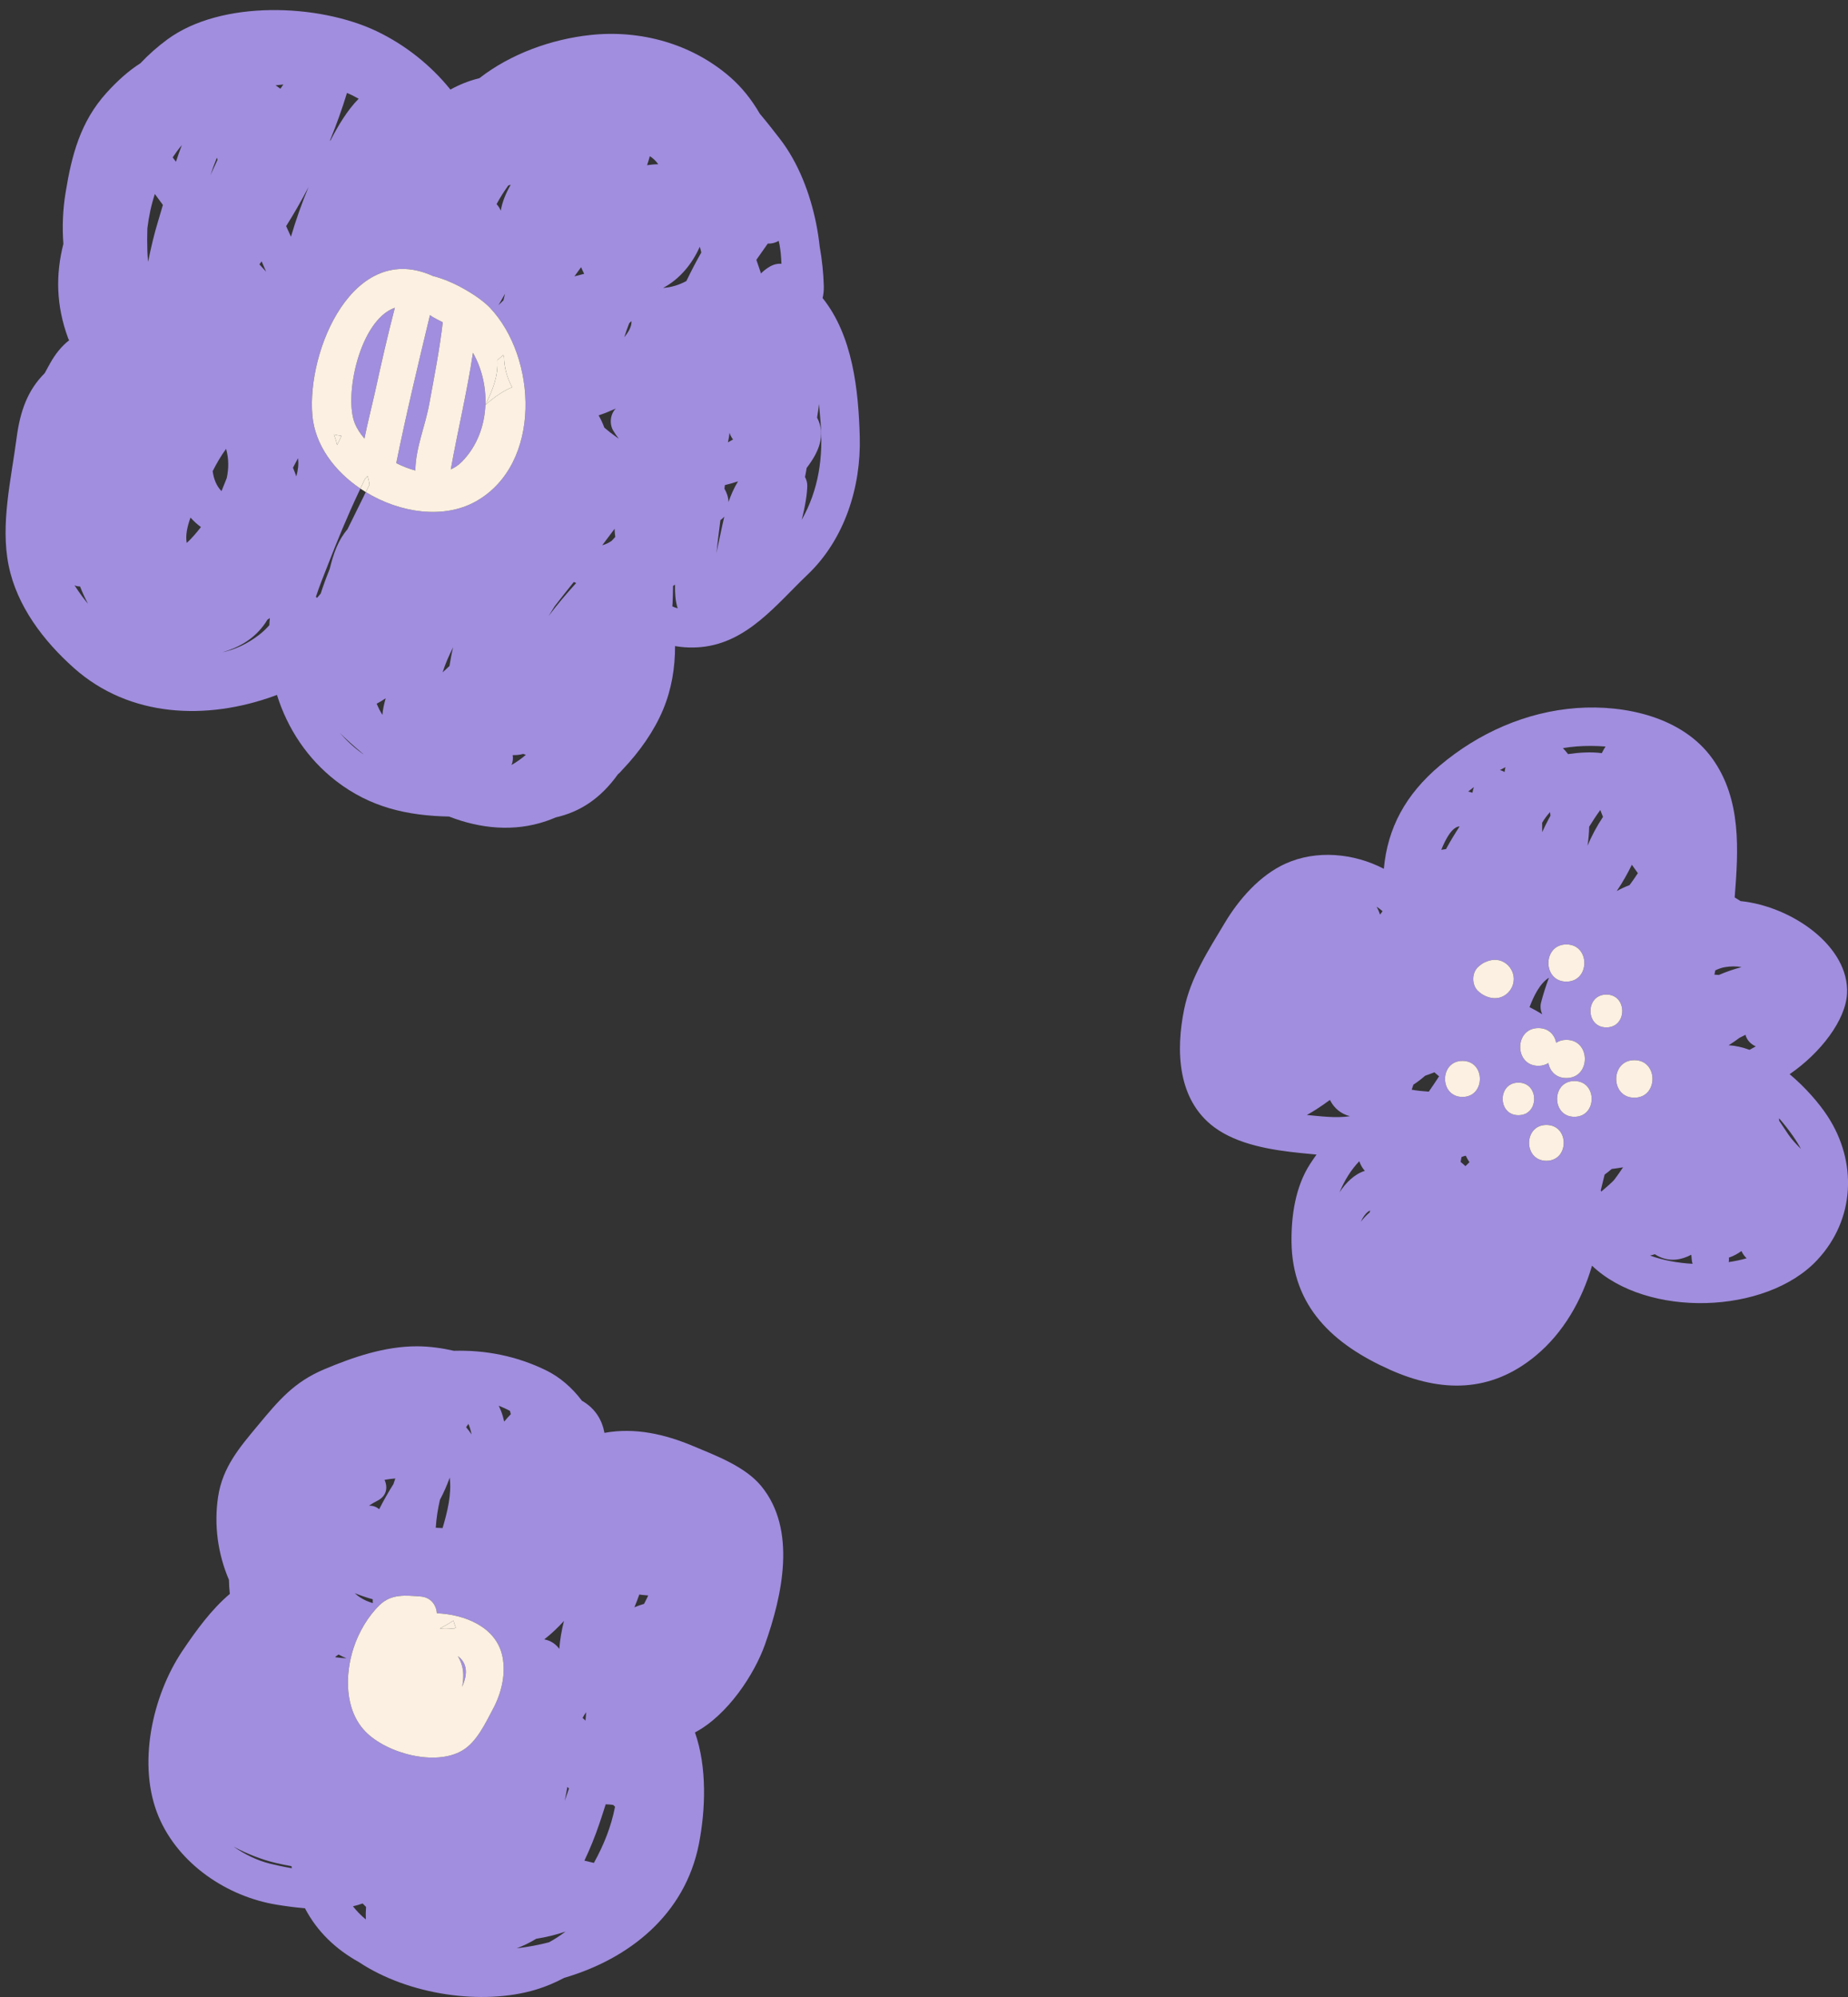 <?xml version="1.0" encoding="UTF-8" standalone="no"?><svg xmlns="http://www.w3.org/2000/svg" xmlns:xlink="http://www.w3.org/1999/xlink" fill="#000000" height="358" preserveAspectRatio="xMidYMid meet" version="1" viewBox="-1.0 -1.8 331.2 358.0" width="331.2" zoomAndPan="magnify"><rect x="-1.0" y="-1.8" width="331.2" height="358.0" fill="#333333" stroke="none"/><defs><clipPath id="a"><path d="M 25 239 L 140 239 L 140 356.16 L 25 356.16 Z M 25 239"/></clipPath><clipPath id="b"><path d="M 210 125 L 330.211 125 L 330.211 247 L 210 247 Z M 210 125"/></clipPath></defs><g><g id="change1_1"><path d="M 64.316 76.809 C 64.883 73.949 65.625 71.121 66.254 68.277 C 67.352 63.277 68.469 58.312 69.766 53.367 C 63.461 55.57 60.582 69.227 62.609 74.133 C 62.98 75.023 63.566 75.93 64.316 76.809" fill="#a18ede"/></g><g id="change1_2"><path d="M 85.992 70.793 C 85.98 70.805 85.973 70.812 85.961 70.82 C 85.973 70.801 85.98 70.777 85.992 70.754 C 86.117 67.527 85.355 64.246 83.766 61.449 C 82.707 68.461 81.047 75.359 79.789 82.336 C 80.523 82.012 81.203 81.559 81.797 80.949 C 84.492 78.199 85.84 74.531 85.992 70.793" fill="#a18ede"/></g><g id="change1_3"><path d="M 75.922 70.656 C 76.801 65.863 77.793 60.828 78.352 55.973 C 77.602 55.555 76.711 55.184 76.059 54.688 C 73.938 63.512 71.82 72.336 70.02 81.211 C 71.125 81.777 72.281 82.23 73.438 82.535 C 73.48 78.523 75.203 74.582 75.922 70.656" fill="#a18ede"/></g><g id="change1_4"><path d="M 12.547 103.195 C 12.789 103.285 13.066 103.32 13.348 103.328 C 13.758 104.387 14.238 105.418 14.77 106.426 C 14.406 105.992 14.055 105.551 13.711 105.086 C 13.23 104.438 12.781 103.773 12.348 103.105 C 12.414 103.133 12.48 103.172 12.547 103.195 Z M 25.41 39.152 C 25.668 37.004 26.109 34.938 26.75 32.973 C 27.23 33.625 27.711 34.285 28.195 34.934 C 27.914 35.906 27.641 36.844 27.371 37.723 C 26.621 40.152 26.047 42.633 25.543 45.133 C 25.473 44.461 25.43 43.809 25.41 43.191 C 25.367 41.836 25.367 40.492 25.41 39.152 Z M 31.586 24.211 C 31.211 25.203 30.863 26.199 30.531 27.195 C 30.34 26.934 30.145 26.672 29.949 26.41 C 30.453 25.656 30.988 24.922 31.586 24.211 Z M 33.145 90.977 C 33.426 91.289 33.723 91.594 34.047 91.891 C 34.359 92.172 34.68 92.434 35.008 92.672 C 34.273 93.633 33.398 94.668 32.469 95.523 C 32.215 94.195 32.551 92.594 33.145 90.977 Z M 37.871 26.469 C 37.91 26.59 37.953 26.707 37.992 26.824 C 37.57 27.746 37.141 28.672 36.719 29.59 C 37.062 28.531 37.453 27.492 37.871 26.469 Z M 39.633 83.902 C 39.316 84.68 39.008 85.457 38.699 86.234 C 37.785 85.305 37.305 84.055 37.113 82.656 C 37.848 81.211 38.617 79.879 39.523 78.656 C 40.027 80.48 40.004 82.223 39.633 83.902 Z M 46.562 109.859 C 46.691 109.672 46.805 109.465 46.93 109.273 C 47.078 109.18 47.223 109.082 47.363 108.984 C 47.328 109.414 47.281 109.844 47.27 110.27 C 46.727 110.875 46.133 111.457 45.426 112.004 C 43.34 113.605 41.215 114.598 38.863 115.129 C 41.859 114.23 44.559 112.773 46.562 109.859 Z M 45.789 45.184 C 45.824 45.141 45.855 45.09 45.891 45.047 C 46.16 45.664 46.434 46.281 46.691 46.902 C 46.289 46.465 45.891 46.027 45.492 45.59 C 45.594 45.453 45.695 45.305 45.789 45.184 Z M 49.785 13.344 C 49.605 13.59 49.426 13.848 49.246 14.105 C 48.969 13.895 48.684 13.691 48.395 13.492 C 48.859 13.438 49.324 13.383 49.785 13.344 Z M 54.309 31.699 C 53.07 34.656 52.039 37.617 51.145 40.633 C 50.855 39.996 50.574 39.363 50.281 38.734 C 51.715 36.461 53.059 34.105 54.309 31.699 Z M 76.629 47.691 C 80.461 48.621 84.992 51.461 86.781 53.336 C 95.266 62.238 96.188 81.402 84.266 88.086 C 78.496 91.316 70.676 90.145 64.559 86.41 C 63.469 88.625 62.359 90.844 61.273 93.078 C 59.652 94.953 58.77 97.348 58.09 100.184 C 57.504 101.637 56.953 103.102 56.484 104.59 C 56.266 104.855 56.043 105.117 55.82 105.375 C 55.754 105.309 55.688 105.242 55.617 105.18 C 56.266 103.184 57.074 101.234 57.766 99.453 C 59.488 95.012 61.289 90.629 63.336 86.32 C 63.422 86.145 63.504 85.965 63.586 85.785 C 58.938 82.645 55.461 77.984 54.988 72.691 C 53.941 60.93 62.422 41.195 76.629 47.691 Z M 61.184 14.863 C 61.918 15.168 62.613 15.516 63.281 15.898 C 61.234 17.961 59.562 20.785 58.203 23.426 C 58.184 23.402 58.168 23.383 58.148 23.363 C 59.293 20.555 60.316 17.715 61.184 14.863 Z M 89.516 50.848 C 89.414 51.242 89.32 51.637 89.23 52.027 C 88.938 52.32 88.645 52.609 88.348 52.895 C 88.75 52.211 89.141 51.523 89.516 50.848 Z M 90.094 31.449 C 90.242 31.414 90.391 31.363 90.531 31.309 C 89.668 32.816 89.004 34.398 88.75 35.965 C 88.57 35.531 88.316 35.129 87.996 34.789 C 88.621 33.625 89.328 32.516 90.094 31.449 Z M 90.676 135.32 C 90.914 134.77 90.984 134.156 90.883 133.555 C 91.508 133.574 92.141 133.512 92.766 133.34 C 92.926 133.402 93.082 133.453 93.238 133.504 C 92.43 134.207 91.566 134.812 90.676 135.32 Z M 79.555 117.582 C 79.152 117.973 78.738 118.352 78.32 118.727 C 78.824 117.148 79.469 115.676 80.207 114.234 C 79.934 115.363 79.723 116.496 79.555 117.582 Z M 67.535 126.344 C 67.352 126.027 67.152 125.719 66.988 125.387 C 66.816 125.039 66.66 124.688 66.5 124.34 C 67.039 124.062 67.582 123.734 68.125 123.363 C 67.836 124.363 67.609 125.383 67.535 126.344 Z M 64.043 133.344 C 62.516 132.266 61.141 130.984 59.906 129.578 C 61.148 130.809 62.453 131.965 63.754 133.07 C 63.859 133.156 63.969 133.246 64.074 133.34 C 64.09 133.359 64.105 133.379 64.125 133.398 C 64.098 133.379 64.07 133.363 64.043 133.344 Z M 52.105 83.598 C 51.926 83.07 51.723 82.555 51.504 82.043 C 51.797 81.477 52.102 80.906 52.41 80.336 C 52.559 81.445 52.406 82.527 52.105 83.598 Z M 98.34 106.977 C 98.355 106.949 98.371 106.922 98.387 106.895 C 99.516 105.441 100.641 103.996 101.781 102.59 C 101.801 102.566 101.816 102.543 101.836 102.52 C 101.973 102.586 102.117 102.648 102.262 102.707 C 100.535 104.605 98.871 106.555 97.332 108.613 C 97.668 108.066 98.008 107.523 98.34 106.977 Z M 103.145 46.094 C 103.316 46.492 103.496 46.891 103.695 47.281 C 103.102 47.426 102.52 47.578 101.949 47.734 C 102.348 47.188 102.754 46.645 103.145 46.094 Z M 109.363 71.43 C 108.359 72.441 108.184 74.176 108.902 75.387 C 109.211 75.906 109.547 76.383 109.898 76.84 C 109.387 76.473 108.871 76.109 108.371 75.727 C 108.008 75.445 107.668 75.148 107.312 74.859 C 107.02 74.09 106.691 73.344 106.285 72.656 C 107.32 72.312 108.348 71.891 109.363 71.43 Z M 108.613 95.152 C 108.066 95.523 107.508 95.793 106.938 95.934 C 107.68 94.945 108.422 93.961 109.16 92.973 C 109.16 93.02 109.148 93.066 109.152 93.113 C 109.164 93.555 109.207 94 109.27 94.445 C 109.055 94.684 108.828 94.906 108.613 95.152 Z M 111.762 56.145 C 111.902 56.016 112.035 55.883 112.172 55.75 C 112.234 56.676 111.688 57.668 110.883 58.645 C 111.152 57.809 111.441 56.973 111.762 56.145 Z M 115.461 26.188 C 116.059 26.574 116.555 27.051 116.973 27.641 C 116.285 27.645 115.617 27.711 114.965 27.812 C 115.156 27.273 115.32 26.73 115.461 26.188 Z M 124.41 42.434 C 124.523 42.777 124.613 43.121 124.684 43.465 C 123.734 45.133 122.848 46.84 122.016 48.574 C 120.703 49.285 119.27 49.723 117.844 49.809 C 120.75 48.277 123.039 45.559 124.41 42.434 Z M 119.496 106.891 C 119.508 106.699 119.531 106.508 119.539 106.316 C 119.586 105.316 119.613 104.277 119.625 103.223 C 119.742 103.148 119.859 103.086 119.977 103.004 C 119.945 104.441 120.031 105.941 120.457 107.246 C 120.121 107.156 119.801 107.035 119.496 106.891 Z M 128.113 91.438 C 128.375 91.258 128.609 91.043 128.812 90.801 C 128.418 92.43 128.09 94.141 127.672 96.027 C 127.574 96.469 127.484 96.941 127.406 97.438 C 127.594 95.434 127.852 93.434 128.113 91.438 Z M 128.914 85.152 C 129.68 84.977 130.465 84.75 131.27 84.48 C 130.527 85.707 129.996 86.93 129.566 88.18 C 129.531 87.301 129.254 86.52 128.836 85.801 C 128.859 85.582 128.891 85.367 128.914 85.152 Z M 129.75 75.785 C 129.891 76.23 130.105 76.633 130.383 76.984 C 130.328 77.012 130.273 77.035 130.223 77.062 C 129.973 77.215 129.715 77.352 129.461 77.492 C 129.586 76.969 129.672 76.379 129.75 75.785 Z M 136.602 41.863 C 137.285 41.895 137.973 41.73 138.551 41.367 C 138.598 41.602 138.668 41.828 138.711 42.062 C 138.805 42.574 138.867 43.094 138.926 43.613 C 138.984 44.234 139.023 44.859 139.051 45.48 C 138.398 45.434 137.699 45.57 136.988 45.977 C 136.344 46.344 135.828 46.766 135.379 47.219 C 135.34 47.102 135.309 46.98 135.27 46.863 C 135.059 46.207 134.816 45.504 134.555 44.777 C 135.227 43.801 135.91 42.832 136.602 41.863 Z M 143.273 83.695 C 143.387 83.16 143.484 82.621 143.57 82.074 C 145.691 79.32 147.082 76.219 145.438 73.047 C 145.562 72.301 145.684 71.48 145.789 70.613 C 145.895 71.711 145.98 72.793 146.062 73.832 C 146.57 80.137 145.738 85.945 142.684 91.383 C 143.32 88.91 143.664 86.684 143.68 85.266 C 143.688 84.734 143.535 84.191 143.273 83.695 Z M 12.266 117.957 C 22.23 126.82 36 127.359 48.164 122.941 C 48.32 122.887 48.48 122.816 48.637 122.762 C 50.5 128.754 54.09 134.219 59.234 138.191 C 65.348 142.914 71.953 144.41 79.484 144.566 C 85.051 146.734 91.137 147.359 96.914 145.371 C 97.484 145.176 98.051 144.953 98.617 144.715 C 102.977 143.723 106.633 141.328 109.742 136.996 C 110.023 136.77 110.27 136.512 110.488 136.238 C 113.652 132.941 116.254 129.18 117.82 125.445 C 119.363 121.77 119.988 117.91 119.984 114.008 C 121.512 114.277 123.109 114.34 124.727 114.18 C 132.977 113.355 138.145 106.531 143.762 101.176 C 150.383 94.855 153.336 85.465 153.086 76.484 C 152.855 68.078 151.828 58.367 146.422 51.621 C 146.586 50.984 146.66 50.27 146.641 49.473 C 146.582 47.234 146.332 44.777 145.902 42.371 C 145.754 40.996 145.543 39.629 145.27 38.266 C 144.195 32.93 142.102 27.383 138.742 23.047 C 137.641 21.625 136.445 20.09 135.172 18.582 C 133.73 16.094 131.957 13.836 129.801 11.969 C 122.922 6.02 113.77 3.504 104.789 4.477 C 97.844 5.227 90.574 7.82 84.914 12.215 C 83.09 12.66 81.352 13.355 79.723 14.254 C 76.191 9.863 71.574 6.211 66.5 3.793 C 56.059 -1.18 38.605 -1.82 28.977 5.281 C 27.219 6.574 25.621 8 24.172 9.531 C 22.082 10.871 20.121 12.598 18.098 14.832 C 13.41 20.016 11.848 25.992 10.75 32.758 C 10.242 35.883 10.137 38.941 10.359 41.914 C 8.977 47.371 9.023 52.891 11.207 58.824 C 11.258 58.961 11.328 59.078 11.391 59.199 C 10.047 60.238 8.93 61.621 7.957 63.367 C 7.633 63.941 7.316 64.52 7.004 65.102 C 3.984 68.113 2.609 71.828 1.969 76.742 C 1.004 84.125 -0.953 92.141 0.547 99.551 C 2.02 106.836 6.82 113.113 12.266 117.957" fill="#a18ede"/></g><g id="change2_1"><path d="M 86.977 69.945 C 88.262 68.91 89.516 68.145 90.781 67.613 C 89.828 65.836 89.371 64.008 89.332 62.211 C 89.289 62.082 89.238 61.957 89.199 61.828 C 88.852 62.141 88.5 62.445 88.145 62.742 C 88.328 65.535 87.289 68.184 85.992 70.754 C 85.992 70.77 85.992 70.781 85.992 70.793 C 86.316 70.512 86.633 70.223 86.977 69.945" fill="#fbf0e1"/></g><g id="change2_2"><path d="M 60.199 76.336 C 59.734 76.281 59.285 76.188 58.844 76.07 C 59.09 76.703 59.281 77.336 59.426 77.969 C 59.68 77.426 59.938 76.883 60.199 76.336" fill="#fbf0e1"/></g><g id="change2_3"><path d="M 64.879 83.531 C 64.719 83.711 64.555 83.887 64.395 84.066 C 64.125 84.648 63.855 85.219 63.586 85.785 C 63.906 86.004 64.23 86.211 64.559 86.41 C 64.781 85.965 65.004 85.516 65.223 85.066 C 65.152 84.547 65.035 84.035 64.879 83.531" fill="#fbf0e1"/></g><g id="change2_4"><path d="M 60.199 76.336 C 59.938 76.883 59.68 77.426 59.426 77.969 C 59.281 77.336 59.09 76.703 58.844 76.07 C 59.285 76.188 59.734 76.281 60.199 76.336 Z M 69.766 53.367 C 68.469 58.312 67.352 63.277 66.254 68.277 C 65.625 71.121 64.883 73.949 64.316 76.809 C 63.566 75.93 62.98 75.023 62.609 74.133 C 60.582 69.227 63.461 55.57 69.766 53.367 Z M 76.059 54.688 C 76.711 55.184 77.602 55.555 78.352 55.973 C 77.793 60.828 76.801 65.863 75.922 70.656 C 75.203 74.582 73.48 78.523 73.438 82.535 C 72.281 82.23 71.125 81.777 70.02 81.211 C 71.82 72.336 73.938 63.512 76.059 54.688 Z M 83.766 61.449 C 85.355 64.246 86.117 67.527 85.992 70.754 C 87.289 68.184 88.328 65.535 88.145 62.742 C 88.5 62.445 88.852 62.141 89.199 61.828 C 89.238 61.957 89.289 62.082 89.332 62.211 C 89.371 64.008 89.828 65.836 90.781 67.613 C 89.516 68.145 88.262 68.91 86.977 69.945 C 86.633 70.223 86.316 70.512 85.992 70.793 C 85.84 74.531 84.492 78.199 81.797 80.949 C 81.203 81.559 80.523 82.012 79.789 82.336 C 81.047 75.359 82.707 68.461 83.766 61.449 Z M 63.586 85.785 C 63.855 85.219 64.125 84.648 64.395 84.066 C 64.555 83.887 64.719 83.711 64.879 83.531 C 65.035 84.035 65.152 84.547 65.223 85.066 C 65.004 85.516 64.781 85.965 64.559 86.41 C 70.676 90.145 78.496 91.316 84.266 88.086 C 96.188 81.402 95.266 62.238 86.781 53.336 C 84.992 51.461 80.461 48.621 76.629 47.691 C 62.422 41.195 53.941 60.93 54.988 72.691 C 55.461 77.984 58.938 82.645 63.586 85.785" fill="#fbf0e1"/></g><g id="change1_5"><path d="M 81.051 295.059 C 81.641 296.02 82.012 297.145 82.031 298.391 C 82.039 299.172 81.965 299.895 81.824 300.566 C 81.992 300.16 82.137 299.77 82.242 299.422 C 82.875 297.379 82.262 295.938 81.051 295.059" fill="#a18ede"/></g><g clip-path="url(#a)" id="change1_7"><path d="M 114.422 285.699 C 114.055 285.809 113.688 285.922 113.344 286.051 C 113.121 286.133 112.914 286.223 112.699 286.312 C 113.012 285.547 113.309 284.781 113.578 284.016 C 113.727 284.035 113.879 284.062 114.027 284.082 C 114.285 284.117 114.691 284.152 115.176 284.188 C 114.945 284.699 114.691 285.199 114.422 285.699 Z M 105.457 332.094 C 105.449 332.105 105.441 332.117 105.438 332.125 C 104.871 331.988 104.309 331.844 103.738 331.715 C 104.762 329.57 105.652 327.359 106.41 325.117 C 106.801 323.977 107.18 322.801 107.551 321.621 C 108.016 321.637 108.469 321.664 108.879 321.727 C 108.984 321.828 109.105 321.93 109.211 322.031 C 109.215 322.059 109.215 322.082 109.219 322.105 C 108.52 325.637 107.25 328.832 105.457 332.094 Z M 104.059 305.117 C 104.027 305.613 103.984 306.113 103.93 306.617 C 103.762 306.453 103.586 306.297 103.414 306.137 C 103.609 305.75 103.82 305.406 104.059 305.117 Z M 100.215 320.992 C 100.367 320.156 100.531 319.328 100.691 318.5 C 100.785 318.598 100.879 318.695 100.973 318.789 C 100.723 319.527 100.473 320.273 100.215 320.992 Z M 97.395 346.355 C 95.473 346.852 93.523 347.215 91.598 347.434 C 92.82 346.973 94.004 346.398 95.094 345.727 C 96.914 345.434 98.688 345 100.355 344.434 C 99.414 345.145 98.43 345.793 97.395 346.355 Z M 89.359 253.027 C 89.285 252.715 89.215 252.398 89.125 252.09 C 88.93 251.406 88.672 250.777 88.387 250.176 C 88.672 250.301 88.965 250.422 89.25 250.547 C 89.656 250.719 90.031 250.906 90.395 251.102 C 90.453 251.289 90.504 251.488 90.547 251.695 C 90.133 252.117 89.738 252.566 89.359 253.027 Z M 87.359 304.52 C 86.004 307.055 84.465 310.418 81.902 311.953 C 77.016 314.883 68.234 312.469 64.473 308.562 C 60.727 304.672 60.801 298.352 62.387 293.539 C 63.297 290.77 64.969 287.887 67.086 285.863 C 69.172 283.863 71.715 284.172 74.379 284.367 C 76.227 284.504 77.203 285.934 77.293 287.371 C 82.266 287.586 87.977 289.797 89.055 295.16 C 89.691 298.32 88.855 301.723 87.359 304.52 Z M 64.562 342.262 C 63.707 341.562 62.938 340.766 62.254 339.902 C 62.855 339.766 63.43 339.594 63.992 339.395 C 64.195 339.602 64.398 339.816 64.605 340.02 C 64.551 340.762 64.539 341.512 64.562 342.262 Z M 59.129 295.262 C 59.125 295.23 59.121 295.199 59.113 295.168 C 59.293 295.031 59.48 294.898 59.672 294.773 C 60.137 295.016 60.605 295.246 61.09 295.449 C 60.426 295.418 59.77 295.348 59.129 295.262 Z M 65.805 284.871 C 65.805 284.957 65.797 285.055 65.801 285.141 C 65.801 285.281 65.816 285.414 65.82 285.555 C 65.43 285.441 65.039 285.305 64.648 285.133 C 63.832 284.773 63.148 284.312 62.57 283.773 C 63.633 284.203 64.711 284.57 65.805 284.871 Z M 66.648 267.199 C 68.328 266.359 68.527 264.766 67.914 263.465 C 68.551 263.344 69.199 263.262 69.852 263.215 C 69.738 263.555 69.621 263.875 69.512 264.219 C 68.621 265.637 67.746 267.164 66.953 268.73 C 66.426 268.266 65.777 268.07 65.121 268.09 C 65.617 267.766 66.125 267.465 66.648 267.199 Z M 77.098 272.043 C 77.203 270.34 77.469 268.672 77.848 267.031 C 78.539 265.738 79.121 264.398 79.598 263.059 C 79.973 266.023 79.172 269.23 78.32 272.109 C 77.914 272.09 77.504 272.066 77.098 272.051 C 77.098 272.047 77.098 272.047 77.098 272.043 Z M 82.953 253.434 C 83.203 254.023 83.383 254.664 83.512 255.324 C 83.211 254.867 82.891 254.43 82.535 254.027 C 82.668 253.844 82.809 253.645 82.953 253.434 Z M 100.074 288.754 C 99.66 290.422 99.355 292.117 99.238 293.762 C 98.586 292.875 97.699 292.277 96.543 292.055 C 97.801 291.078 98.984 289.953 100.074 288.754 Z M 47.363 332.254 C 45.129 331.699 42.902 330.633 40.879 329.215 C 43.395 330.574 46.031 331.566 48.41 332.129 C 49.34 332.352 50.289 332.539 51.242 332.715 C 51.262 332.836 51.281 332.957 51.301 333.082 C 49.605 332.785 48.164 332.453 47.363 332.254 Z M 136.109 292.949 C 139.148 284.344 141.895 272.426 135.414 264.562 C 132.535 261.066 127.281 259.109 123.207 257.398 C 118.152 255.273 112.793 254.043 107.332 255.039 C 106.891 252.715 105.699 250.664 103.297 249.285 C 101.562 246.984 99.375 245.059 96.875 243.836 C 91.523 241.223 85.969 240.18 80.352 240.328 C 78.176 239.84 75.969 239.527 73.719 239.523 C 67.973 239.52 62.34 241.441 57.098 243.648 C 51.664 245.941 48.93 249.246 45.262 253.656 C 41.93 257.66 38.891 261.18 38.086 266.504 C 37.324 271.562 38.047 276.758 40.031 281.383 C 40.043 282.227 40.102 283.066 40.191 283.906 C 36.906 286.68 34.211 290.375 31.711 294.09 C 26.266 302.176 23.539 314.621 27.438 323.855 C 31.023 332.348 39.73 338.191 48.645 339.625 C 50.129 339.863 51.852 340.109 53.66 340.262 C 55.875 344.508 59.258 347.648 63.301 349.895 C 72.219 355.824 85.504 357.707 95.031 354.844 C 96.828 354.305 98.512 353.582 100.109 352.73 C 111.746 349.328 121.773 341.406 124.258 328.727 C 125.438 322.703 125.758 315.008 123.551 308.742 C 129.461 305.602 134.23 298.262 136.109 292.949" fill="#a18ede"/></g><g id="change2_5"><path d="M 77.824 290.113 C 78.66 290.043 79.492 290.062 80.316 290.156 C 80.438 290.09 80.559 290.023 80.68 289.945 C 80.52 289.539 80.383 289.113 80.262 288.684 C 79.492 289.203 78.668 289.672 77.824 290.113" fill="#fbf0e1"/></g><g id="change2_6"><path d="M 82.242 299.422 C 82.137 299.77 81.992 300.16 81.824 300.566 C 81.965 299.895 82.039 299.172 82.031 298.391 C 82.012 297.145 81.641 296.02 81.051 295.059 C 82.262 295.938 82.875 297.379 82.242 299.422 Z M 80.316 290.156 C 79.492 290.062 78.66 290.043 77.824 290.113 C 78.668 289.672 79.492 289.203 80.262 288.684 C 80.383 289.113 80.52 289.539 80.68 289.945 C 80.559 290.023 80.438 290.09 80.316 290.156 Z M 77.293 287.371 C 77.203 285.934 76.227 284.504 74.379 284.367 C 71.715 284.172 69.172 283.863 67.086 285.863 C 64.969 287.887 63.297 290.77 62.387 293.539 C 60.801 298.352 60.727 304.672 64.473 308.562 C 68.234 312.469 77.016 314.883 81.902 311.953 C 84.465 310.418 86.004 307.055 87.359 304.52 C 88.855 301.723 89.691 298.32 89.055 295.16 C 87.977 289.797 82.266 287.586 77.293 287.371" fill="#fbf0e1"/></g><g clip-path="url(#b)" id="change1_6"><path d="M 234.91 197.051 C 235.734 196.523 236.547 195.953 237.348 195.363 C 238.082 196.84 239.363 197.898 240.934 198.27 C 238.449 198.688 235.363 198.25 233.215 198.059 C 233.809 197.727 234.379 197.387 234.91 197.051 Z M 243.602 208.074 C 241.742 208.668 240.25 210.148 239.07 211.918 C 239.938 209.848 241.105 207.91 242.613 206.348 C 242.82 206.969 243.145 207.551 243.602 208.074 Z M 244.559 215.176 C 244.531 215.289 244.508 215.406 244.48 215.523 C 243.93 215.973 243.395 216.543 242.887 217.207 C 243.066 216.816 243.266 216.438 243.508 216.109 C 243.879 215.602 244.23 215.312 244.559 215.176 Z M 246.789 161.531 C 246.637 161.73 246.484 161.934 246.336 162.141 C 246.168 161.637 245.957 161.164 245.719 160.715 C 246.086 160.969 246.445 161.238 246.789 161.531 Z M 252.312 192.621 C 253.059 192.148 253.754 191.598 254.422 191.02 C 254.98 190.828 255.531 190.625 256.074 190.41 C 256.281 190.594 256.492 190.773 256.699 190.953 C 256.75 191 256.828 191.062 256.914 191.129 C 256.316 192.055 255.699 192.969 255.07 193.875 C 254.039 193.809 253.008 193.715 252.008 193.531 C 252.109 193.227 252.203 192.922 252.312 192.621 Z M 260.598 146.328 C 259.762 147.613 258.961 148.922 258.234 150.258 C 258.211 150.305 258.191 150.352 258.168 150.398 C 257.879 150.438 257.59 150.477 257.305 150.527 C 258.129 148.473 259.293 146.391 260.598 146.328 Z M 261.105 194.828 C 256.938 194.828 256.945 188.363 261.105 188.363 C 265.27 188.363 265.266 194.828 261.105 194.828 Z M 263.152 139.277 C 263.039 139.609 262.953 139.945 262.891 140.293 C 262.629 140.211 262.379 140.145 262.129 140.082 C 262.465 139.809 262.805 139.539 263.152 139.277 Z M 265.09 170.699 C 266.238 170.16 267.441 170.031 268.582 170.699 C 269.633 171.316 270.297 172.469 270.297 173.688 C 270.297 174.906 269.633 176.059 268.582 176.676 C 267.441 177.34 266.238 177.215 265.09 176.676 C 264.656 176.469 264.305 176.199 263.934 175.871 C 262.738 174.812 262.738 172.566 263.934 171.504 C 264.293 171.188 264.66 170.902 265.09 170.699 Z M 268.797 135.719 C 268.734 136.008 268.688 136.305 268.645 136.598 C 268.613 136.578 268.586 136.555 268.555 136.535 C 268.34 136.402 268.09 136.305 267.828 136.23 C 268.148 136.055 268.473 135.887 268.797 135.719 Z M 271.133 198.102 C 267.367 198.102 267.375 192.258 271.133 192.258 C 274.898 192.258 274.895 198.102 271.133 198.102 Z M 274.715 182.484 C 276.57 182.484 277.625 183.707 277.902 185.109 C 278.395 184.793 278.996 184.59 279.73 184.59 C 284.145 184.59 284.141 191.441 279.73 191.441 C 277.84 191.441 276.77 190.184 276.496 188.75 C 276.016 189.055 275.43 189.25 274.715 189.25 C 270.355 189.25 270.363 182.484 274.715 182.484 Z M 276.605 173.449 C 276.066 174.883 275.602 176.344 275.211 177.816 C 275 178.605 275.102 179.363 275.406 180.012 C 274.652 179.547 273.891 179.117 273.125 178.73 C 273.883 176.719 274.969 174.48 276.605 173.449 Z M 276.801 143.77 C 276.824 143.988 276.855 144.211 276.871 144.43 C 276.758 144.637 276.641 144.836 276.531 145.043 C 276.172 145.711 275.789 146.492 275.398 147.355 C 275.398 146.773 275.395 146.211 275.383 145.676 C 275.801 144.977 276.273 144.332 276.801 143.77 Z M 279.73 167.488 C 284.027 167.488 284.02 174.156 279.73 174.156 C 275.434 174.156 275.441 167.488 279.73 167.488 Z M 281.59 131.996 C 283.215 131.871 284.973 131.875 286.746 132.012 C 286.492 132.406 286.273 132.805 286.074 133.199 C 284.105 132.945 282.055 133.082 280.023 133.371 C 279.734 132.996 279.43 132.633 279.105 132.297 C 279.93 132.164 280.758 132.059 281.59 131.996 Z M 283.516 149.797 C 283.688 148.68 283.789 147.539 283.812 146.387 C 284.43 145.391 285.09 144.367 285.809 143.391 C 285.957 143.801 286.117 144.211 286.293 144.617 C 285.176 146.312 284.23 148.086 283.516 149.797 Z M 286.895 182.363 C 283.098 182.363 283.102 176.473 286.895 176.473 C 290.691 176.473 290.688 182.363 286.895 182.363 Z M 291.461 153.207 C 291.82 153.711 292.18 154.215 292.539 154.715 C 292.07 155.438 291.574 156.148 291.051 156.855 C 290.254 157.156 289.488 157.516 288.754 157.918 C 289.793 156.379 290.699 154.781 291.461 153.207 Z M 291.91 194.965 C 287.57 194.965 287.578 188.23 291.91 188.23 C 296.25 188.23 296.242 194.965 291.91 194.965 Z M 296.52 223.531 C 298.457 224.363 300.348 224.035 302.109 223.113 C 302.141 223.348 302.172 223.586 302.18 223.836 C 302.195 224.164 302.258 224.461 302.344 224.738 C 299.695 224.586 297.066 224.117 294.723 223.258 C 295.008 223.195 295.293 223.117 295.574 223.02 C 295.863 223.207 296.172 223.383 296.52 223.531 Z M 288.391 209.566 C 287.953 210.137 286.91 210.98 285.973 211.801 C 285.953 211.715 285.918 211.637 285.895 211.555 C 286.027 211.027 286.148 210.492 286.277 209.98 C 286.383 209.566 286.484 209.156 286.586 208.742 C 287.039 208.414 287.461 208.074 287.855 207.734 C 288.531 207.652 289.207 207.555 289.887 207.438 C 289.398 208.156 288.918 208.883 288.391 209.566 Z M 281.164 198.387 C 277.031 198.387 277.035 191.973 281.164 191.973 C 285.297 191.973 285.289 198.387 281.164 198.387 Z M 276.148 206.273 C 272.004 206.273 272.012 199.844 276.148 199.844 C 280.293 199.844 280.285 206.273 276.148 206.273 Z M 261.637 207.234 C 261.363 206.969 261.074 206.719 260.773 206.477 C 260.824 206.188 260.875 205.898 260.926 205.609 C 261.172 205.488 261.43 205.41 261.699 205.363 C 261.891 205.77 262.109 206.156 262.355 206.523 C 262.109 206.77 261.867 207.008 261.637 207.234 Z M 306.414 172.137 C 306.992 171.863 307.59 171.648 308.195 171.551 C 309.039 171.41 310.215 171.359 311.109 171.562 C 309.812 171.895 308.418 172.371 307.055 172.961 C 306.789 172.938 306.523 172.926 306.258 172.91 C 306.312 172.656 306.367 172.406 306.414 172.137 Z M 313.672 185.762 C 313.316 185.965 312.941 186.18 312.555 186.383 C 311.312 185.926 310.055 185.637 308.809 185.559 C 309.465 185.16 310.113 184.711 310.754 184.23 C 311.109 184.059 311.469 183.875 311.824 183.688 C 312.074 184.656 312.797 185.383 313.672 185.762 Z M 321.758 204.137 C 320.902 203.281 320.098 202.43 319.504 201.547 C 319.016 200.824 318.465 199.977 317.855 199.078 C 317.855 199.07 317.859 199.059 317.859 199.051 C 317.863 198.91 317.855 198.777 317.844 198.645 C 319.695 200.77 321.148 202.914 321.758 204.137 Z M 308.828 224.43 C 308.852 224.238 308.871 224.047 308.863 223.836 C 308.859 223.766 308.852 223.695 308.848 223.629 C 309.652 223.359 310.402 222.961 311.105 222.445 C 311.113 222.457 311.113 222.469 311.121 222.48 C 311.352 222.988 311.672 223.395 312.027 223.75 C 311.016 224.043 309.934 224.258 308.828 224.43 Z M 216.59 200.234 C 220.812 203.391 226.977 204.359 232.082 204.879 C 233.004 204.973 233.969 205.074 234.945 205.156 C 234.523 205.75 234.125 206.336 233.762 206.895 C 231.18 210.906 230.422 216.055 230.465 220.746 C 230.574 232.43 237.957 239.188 248.086 243.715 C 257.355 247.855 266.176 247.867 274.199 241.238 C 279.176 237.125 282.492 231.32 284.324 225.074 C 294.184 234.488 315.465 233.844 324.629 224.113 C 331.48 216.84 331.918 206.461 326.504 198.219 C 324.988 195.918 322.582 193.129 319.742 190.746 C 325.297 186.934 329.777 181.07 330.027 176.305 C 330.461 167.906 320.227 160.668 310.938 159.719 C 310.594 159.492 310.242 159.277 309.891 159.066 C 310.555 150.57 311.145 141.512 305.883 134.168 C 300.551 126.734 290.254 124.496 281.59 125.117 C 272.52 125.773 263.961 129.59 257.047 135.43 C 250.895 140.625 247.68 146.617 247.012 153.934 C 241.59 151.105 234.879 150.508 229.367 153.016 C 224.777 155.105 221.027 159.398 218.484 163.664 C 215.555 168.566 212.398 173.402 211.234 179.066 C 209.711 186.477 209.988 195.301 216.59 200.234" fill="#a18ede"/></g><g id="change2_7"><path d="M 263.934 175.871 C 264.305 176.199 264.656 176.469 265.09 176.676 C 266.238 177.215 267.441 177.34 268.582 176.676 C 269.633 176.059 270.297 174.906 270.297 173.688 C 270.297 172.469 269.633 171.316 268.582 170.699 C 267.441 170.031 266.238 170.16 265.09 170.699 C 264.66 170.902 264.293 171.188 263.934 171.504 C 262.738 172.566 262.738 174.812 263.934 175.871" fill="#fbf0e1"/></g><g id="change2_8"><path d="M 279.73 174.156 C 284.02 174.156 284.027 167.488 279.73 167.488 C 275.441 167.488 275.434 174.156 279.73 174.156" fill="#fbf0e1"/></g><g id="change2_9"><path d="M 274.715 189.25 C 275.43 189.25 276.016 189.055 276.496 188.75 C 276.77 190.184 277.84 191.441 279.73 191.441 C 284.141 191.441 284.145 184.59 279.73 184.59 C 278.996 184.59 278.395 184.793 277.902 185.109 C 277.625 183.707 276.57 182.484 274.715 182.484 C 270.363 182.484 270.355 189.25 274.715 189.25" fill="#fbf0e1"/></g><g id="change2_10"><path d="M 261.105 194.828 C 265.266 194.828 265.27 188.363 261.105 188.363 C 256.945 188.363 256.938 194.828 261.105 194.828" fill="#fbf0e1"/></g><g id="change2_11"><path d="M 276.148 199.844 C 272.012 199.844 272.004 206.273 276.148 206.273 C 280.285 206.273 280.293 199.844 276.148 199.844" fill="#fbf0e1"/></g><g id="change2_12"><path d="M 291.91 194.965 C 296.242 194.965 296.25 188.23 291.91 188.23 C 287.578 188.23 287.57 194.965 291.91 194.965" fill="#fbf0e1"/></g><g id="change2_13"><path d="M 281.164 191.973 C 277.035 191.973 277.031 198.387 281.164 198.387 C 285.289 198.387 285.297 191.973 281.164 191.973" fill="#fbf0e1"/></g><g id="change2_14"><path d="M 286.895 182.363 C 290.688 182.363 290.691 176.473 286.895 176.473 C 283.102 176.473 283.098 182.363 286.895 182.363" fill="#fbf0e1"/></g><g id="change2_15"><path d="M 271.133 198.102 C 274.895 198.102 274.898 192.258 271.133 192.258 C 267.375 192.258 267.367 198.102 271.133 198.102" fill="#fbf0e1"/></g></g></svg>